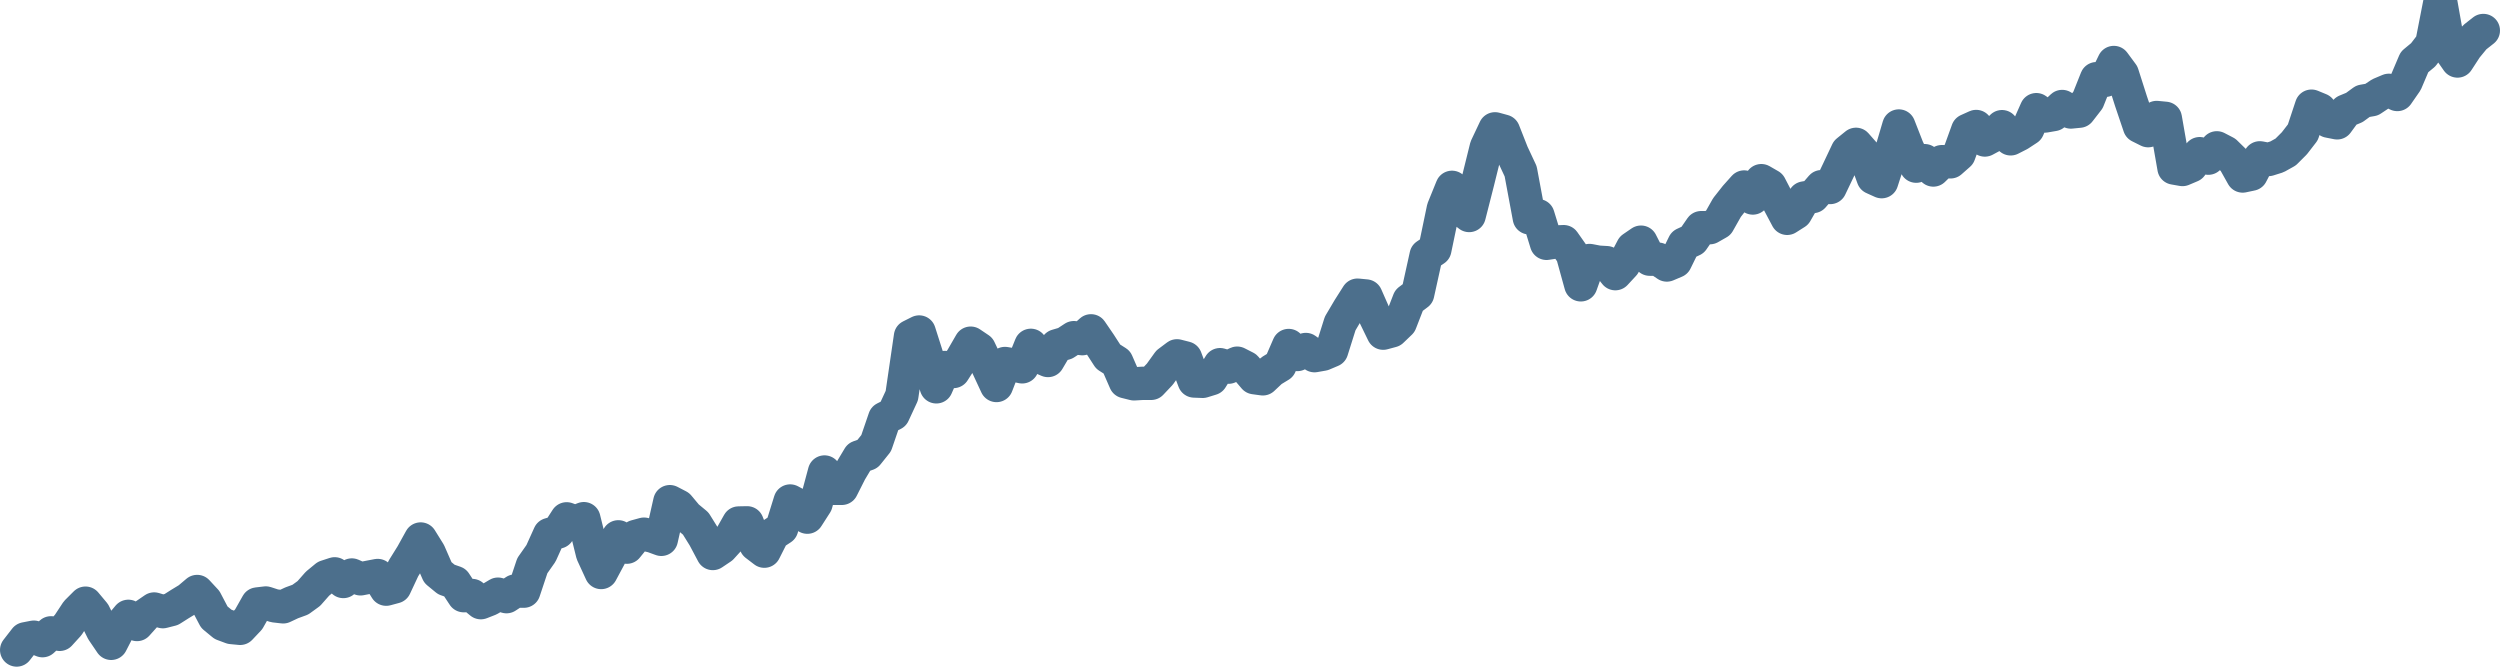<svg width="150px" height="40px" viewBox="0 0 150 40" xmlns="http://www.w3.org/2000/svg"><path stroke="#4C6F8C" stroke-width="2" fill="none" stroke-linecap="round" stroke-linejoin="round" d="M1.00,39.00 L1.52,38.33 L2.03,38.23 L2.55,38.44 L3.06,37.97 L3.58,38.06 L4.09,37.50 L4.61,36.71 L5.13,36.19 L5.64,36.80 L6.16,37.85 L6.67,38.60 L7.19,37.59 L7.70,36.98 L8.22,37.47 L8.74,36.89 L9.25,36.54 L9.77,36.70 L10.28,36.57 L10.80,36.24 L11.31,35.93 L11.83,35.49 L12.34,36.04 L12.86,37.03 L13.38,37.46 L13.89,37.65 L14.41,37.70 L14.92,37.16 L15.44,36.24 L15.95,36.18 L16.47,36.35 L16.99,36.41 L17.50,36.17 L18.02,35.98 L18.53,35.61 L19.05,35.02 L19.56,34.60 L20.08,34.43 L20.60,34.89 L21.11,34.50 L21.63,34.73 L22.14,34.63 L22.66,34.53 L23.17,35.35 L23.69,35.21 L24.21,34.10 L24.72,33.28 L25.24,32.34 L25.75,33.16 L26.27,34.35 L26.78,34.77 L27.30,34.95 L27.82,35.74 L28.33,35.73 L28.85,36.16 L29.36,35.96 L29.88,35.65 L30.39,35.80 L30.91,35.46 L31.43,35.47 L31.94,33.94 L32.46,33.20 L32.97,32.07 L33.49,31.92 L34.00,31.13 L34.52,31.32 L35.03,31.12 L35.55,33.22 L36.07,34.35 L36.58,33.40 L37.10,32.21 L37.61,32.83 L38.13,32.19 L38.64,32.05 L39.16,32.17 L39.68,32.36 L40.19,30.10 L40.71,30.37 L41.22,30.98 L41.74,31.41 L42.25,32.23 L42.77,33.21 L43.29,32.86 L43.80,32.30 L44.32,31.38 L44.83,31.37 L45.35,32.68 L45.86,33.07 L46.38,32.04 L46.90,31.70 L47.41,30.06 L47.93,30.34 L48.44,31.03 L48.96,30.22 L49.47,28.32 L49.99,29.30 L50.51,29.30 L51.02,28.29 L51.54,27.42 L52.05,27.24 L52.57,26.59 L53.08,25.10 L53.60,24.84 L54.11,23.74 L54.63,20.18 L55.15,19.92 L55.66,21.52 L56.18,23.21 L56.69,22.05 L57.21,22.29 L57.72,21.49 L58.24,20.59 L58.76,20.94 L59.27,22.01 L59.79,23.13 L60.30,21.81 L60.82,21.90 L61.33,22.01 L61.85,20.72 L62.37,21.41 L62.88,21.63 L63.40,20.75 L63.91,20.60 L64.43,20.26 L64.94,20.32 L65.46,19.85 L65.98,20.61 L66.49,21.40 L67.01,21.73 L67.52,22.90 L68.04,23.03 L68.55,23.00 L69.07,23.00 L69.59,22.45 L70.10,21.74 L70.62,21.35 L71.13,21.48 L71.65,22.86 L72.16,22.88 L72.68,22.72 L73.20,21.88 L73.71,22.03 L74.23,21.79 L74.74,22.05 L75.26,22.66 L75.77,22.73 L76.29,22.24 L76.80,21.93 L77.32,20.73 L77.84,21.27 L78.35,20.97 L78.87,21.34 L79.38,21.25 L79.90,21.03 L80.41,19.41 L80.93,18.53 L81.45,17.71 L81.96,17.76 L82.48,18.94 L82.99,19.99 L83.51,19.85 L84.02,19.36 L84.54,18.02 L85.06,17.63 L85.57,15.32 L86.09,14.97 L86.60,12.52 L87.12,11.24 L87.63,12.52 L88.15,12.93 L88.67,10.89 L89.18,8.83 L89.70,7.73 L90.21,7.87 L90.73,9.19 L91.24,10.28 L91.76,13.07 L92.28,12.94 L92.79,14.60 L93.31,14.52 L93.82,14.50 L94.34,15.24 L94.85,17.09 L95.37,15.63 L95.89,15.73 L96.40,15.76 L96.92,16.42 L97.43,15.87 L97.95,14.88 L98.46,14.53 L98.98,15.55 L99.49,15.55 L100.01,15.90 L100.53,15.68 L101.04,14.64 L101.56,14.40 L102.07,13.66 L102.59,13.66 L103.10,13.37 L103.62,12.45 L104.14,11.79 L104.65,11.22 L105.17,11.88 L105.68,10.84 L106.20,11.14 L106.71,12.12 L107.23,13.10 L107.75,12.77 L108.26,11.88 L108.78,11.79 L109.29,11.20 L109.81,11.25 L110.32,10.18 L110.84,9.08 L111.36,8.66 L111.87,9.24 L112.39,10.67 L112.90,10.90 L113.42,9.29 L113.93,7.56 L114.45,8.89 L114.97,9.97 L115.48,9.64 L116.00,10.20 L116.51,9.70 L117.03,9.71 L117.54,9.26 L118.06,7.82 L118.57,7.59 L119.09,8.40 L119.61,8.12 L120.12,7.60 L120.64,8.33 L121.15,8.07 L121.67,7.73 L122.18,6.58 L122.70,6.96 L123.22,6.87 L123.73,6.39 L124.25,6.72 L124.76,6.67 L125.28,6.00 L125.79,4.72 L126.31,4.82 L126.83,3.75 L127.34,4.44 L127.86,6.07 L128.37,7.58 L128.89,7.84 L129.40,7.05 L129.92,7.10 L130.44,10.08 L130.95,10.17 L131.47,9.95 L131.98,9.22 L132.50,9.49 L133.01,8.87 L133.53,9.14 L134.05,9.65 L134.56,10.56 L135.08,10.45 L135.59,9.47 L136.11,9.57 L136.62,9.41 L137.14,9.12 L137.66,8.60 L138.17,7.94 L138.69,6.37 L139.20,6.58 L139.72,7.27 L140.23,7.37 L140.75,6.66 L141.26,6.45 L141.78,6.07 L142.30,5.98 L142.81,5.64 L143.33,5.42 L143.84,5.67 L144.36,4.92 L144.87,3.72 L145.39,3.29 L145.91,2.61 L146.42,0 L146.94,2.93 L147.45,3.66 L147.97,2.86 L148.48,2.24 L149.00,1.83"></path></svg>